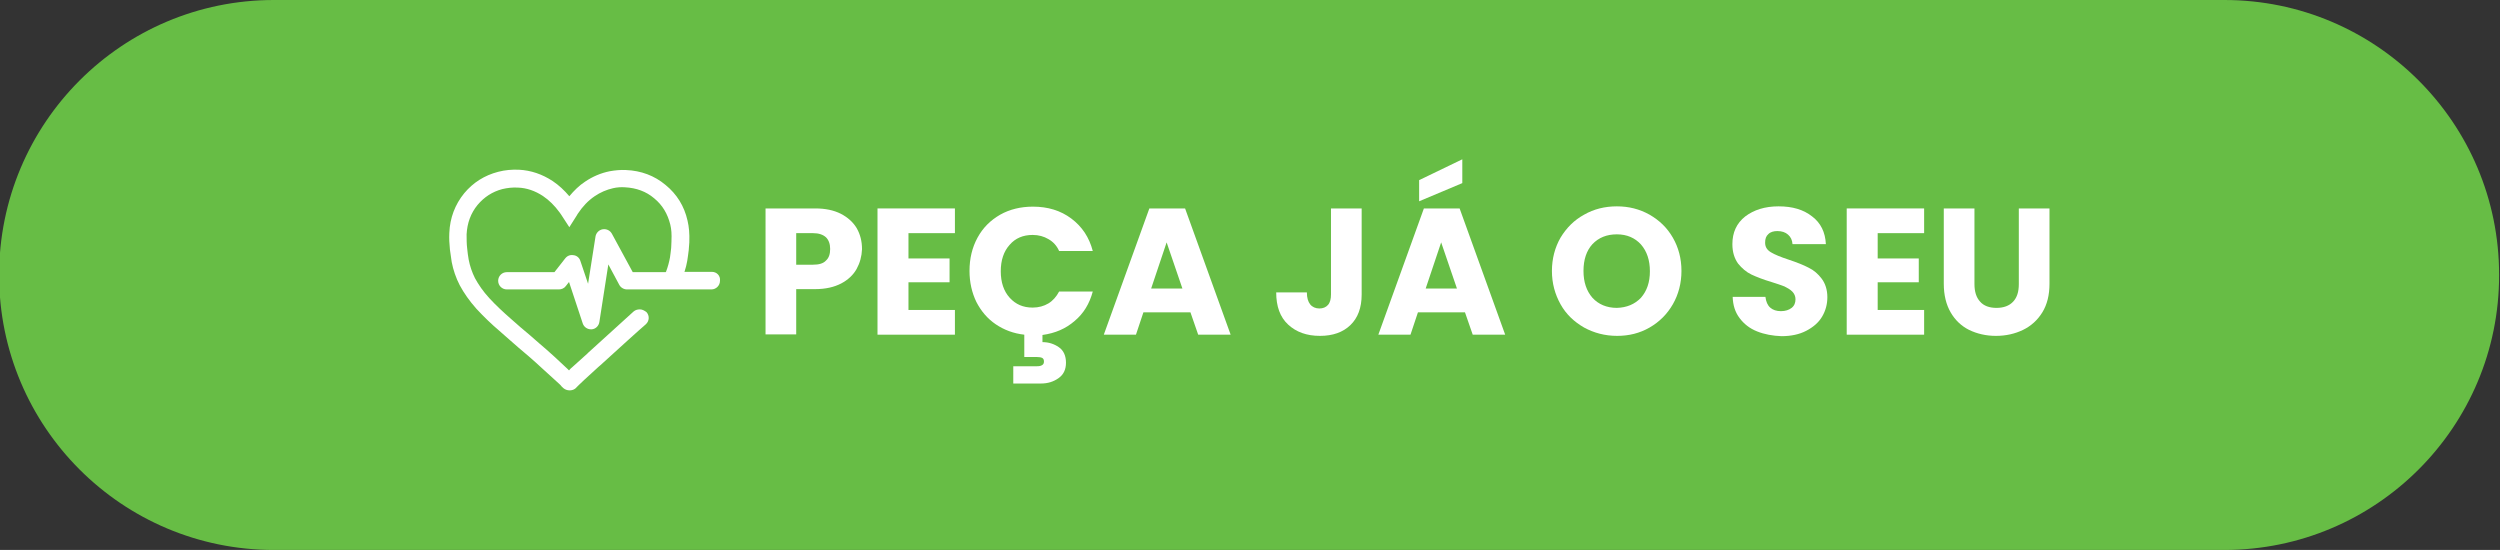<?xml version="1.0" encoding="utf-8"?>
<!-- Generator: Adobe Illustrator 25.3.1, SVG Export Plug-In . SVG Version: 6.00 Build 0)  -->
<svg version="1.1" id="Layer_1" xmlns="http://www.w3.org/2000/svg" xmlns:xlink="http://www.w3.org/1999/xlink" x="0px" y="0px"
	 viewBox="0 0 839.6 184.7" style="enable-background:new 0 0 839.6 184.7;" xml:space="preserve">
<rect x="0" y="0" width="839.6" height="184.7" fill="#333333" stroke="none"/>
<style type="text/css">
	.st0{fill:#67BD45;}
	.st1{fill:#FFFFFF;}
</style>
<path class="st0" d="M747,184.7H92c-51,0-92.3-41.3-92.3-92.3l0,0C-0.3,41.3,41,0,92,0h655c51,0,92.3,41.3,92.3,92.3l0,0
	C839.4,143.3,798,184.7,747,184.7z"/>
<g>
	<g>
		<path class="st1" d="M239.1,91.3h-9.3c0-0.1,0.1-0.3,0.1-0.4c-2.1,0.3-4.1-0.1-6.2,0.2c0,0.1-0.1,0.2-0.1,0.3h-11.1l-7-12.9
			c-0.6-1.1-1.8-1.7-3.1-1.5c-1.2,0.2-2.2,1.2-2.4,2.4l-2.5,15.9l-2.6-7.7c-0.3-1-1.2-1.8-2.3-1.9c-1.1-0.2-2.1,0.2-2.8,1.1
			l-3.6,4.6h-16c-1.6,0-2.9,1.3-2.9,2.9s1.3,2.9,2.9,2.9h17.5c0.9,0,1.8-0.4,2.3-1.1l1.1-1.4l4.6,13.9c0.4,1.2,1.5,2,2.8,2
			c0.1,0,0.2,0,0.2,0c1.3-0.1,2.4-1.1,2.6-2.5l3-19.3l3.7,6.9c0.5,0.9,1.5,1.5,2.6,1.5h28.3c1.6,0,2.9-1.3,2.9-2.9
			C242,92.6,240.7,91.3,239.1,91.3z"/>
		<path class="st1" d="M214.9,103.9c-0.8,0-1.5,0.2-2.1,0.7c-1.9,1.7-9.6,8.7-15.2,13.8l-0.4,0.4c-2.3,2.1-4.2,3.8-5,4.5
			c-0.4,0.3-0.8,0.7-1.1,1.1l-0.5-0.5c-1.5-1.4-2.9-2.7-4.4-4.1c-1.7-1.6-3.5-3.1-5-4.4c-1.1-0.9-2.1-1.9-3.2-2.8l-3.2-2.7
			c-1.1-1-2.2-1.9-3.3-2.9c-2.4-2.1-4.9-4.4-7.2-6.9c-2.1-2.3-3.6-4.5-4.8-6.7c-1-2-1.7-4.1-2.1-6.2c-0.2-1.2-0.4-2.5-0.5-3.7
			c-0.2-1.6-0.2-3.2-0.2-4.8c0.2-3.8,1.4-7.1,3.7-9.9c2.2-2.6,4.9-4.4,8.3-5.3c1.7-0.4,3.4-0.6,5.2-0.5c3,0.1,5.8,1.1,8.4,2.8
			c2.1,1.4,4,3.3,5.6,5.5c0.2,0.2,0.3,0.5,0.5,0.7l2.8,4.3l2.6-4.1c0.1-0.2,0.2-0.4,0.3-0.5c1.6-2.4,3.4-4.3,5.6-5.8
			c1.9-1.3,4-2.2,6.2-2.7c1.3-0.3,2.7-0.4,4-0.3c3.8,0.2,7.1,1.4,9.8,3.7c2.8,2.3,4.5,5.2,5.4,8.8c0.4,1.6,0.5,3.3,0.4,5.5v0.2
			c0,0.8-0.1,1.5-0.1,2.2c-0.1,1.2-0.3,2.3-0.4,3.2c-0.3,1.6-0.7,3.1-1.3,4.7h6.2c0.4-1.2,0.7-2.4,0.9-3.6c0.2-1.1,0.3-2.2,0.5-3.6
			c0.1-0.9,0.1-1.8,0.2-2.6v-0.2c0.1-2.7-0.1-5-0.6-7.1c-1.1-4.9-3.6-8.9-7.4-12c-3.7-3.1-8.2-4.8-13.3-5c-1.8-0.1-3.7,0.1-5.4,0.4
			c-3,0.6-5.8,1.8-8.3,3.5c-2,1.3-3.7,3-5.3,4.9c-1.7-2-3.5-3.7-5.6-5.1c-3.5-2.3-7.3-3.6-11.3-3.8c-2.4-0.1-4.7,0.1-7,0.7
			c-4.6,1.2-8.4,3.6-11.4,7.2c-3.1,3.8-4.8,8.3-5,13.3l0,0c-0.1,1.8,0,3.7,0.2,5.6c0.2,1.4,0.4,2.8,0.6,4.2c0.5,2.6,1.4,5.3,2.7,7.8
			c1.4,2.6,3.2,5.2,5.6,7.9c2.5,2.7,5.1,5.2,7.7,7.4c1.1,1,2.2,1.9,3.3,2.9l3.2,2.8c1.1,0.9,2.2,1.9,3.3,2.8
			c1.5,1.3,3.3,2.9,4.9,4.4c1.5,1.3,2.9,2.7,4.4,4l1.2,1.1l0.1,0.1l0.1,0.1c0.5,0.6,1.4,1.8,3.1,1.8h0.1c0.4,0,1.5-0.1,2.3-1.1
			c0.2-0.2,0.5-0.5,0.7-0.7c0.6-0.6,1.3-1.2,1.9-1.8c0.8-0.7,2.5-2.3,4.7-4.3l0.7-0.6c5.6-5.1,13.3-12.1,15.2-13.7
			c1.2-1.1,1.3-2.9,0.2-4.1C216.4,104.3,215.7,103.9,214.9,103.9"/>
	</g>
	<g>
		<path class="st1" d="M287.7,90.3c-1.1,2-2.9,3.7-5.2,4.9c-2.3,1.2-5.2,1.9-8.7,1.9h-6.4v15.2h-10.3V70h16.7c3.4,0,6.2,0.6,8.6,1.8
			c2.3,1.2,4.1,2.8,5.3,4.8c1.2,2.1,1.8,4.4,1.8,7.1C289.4,86.1,288.8,88.3,287.7,90.3z M277.4,87.5c1-0.9,1.4-2.2,1.4-3.9
			s-0.5-3-1.4-3.9c-1-0.9-2.4-1.4-4.4-1.4h-5.6v10.6h5.6C275,88.9,276.5,88.5,277.4,87.5z"/>
		<path class="st1" d="M305.1,78.2v8.6h13.8v8h-13.8v9.3h15.6v8.3h-26V70h26v8.3h-15.6V78.2z"/>
		<path class="st1" d="M352.1,101.9c1.5-0.9,2.7-2.3,3.6-4H367c-1.1,4.1-3.1,7.4-6.1,9.9c-3,2.6-6.5,4.1-10.8,4.7v2.4
			c2.1,0,3.9,0.6,5.5,1.7s2.4,2.9,2.4,5.2s-0.8,4-2.5,5.2c-1.7,1.2-3.6,1.8-5.9,1.8h-9.3V123h7.9c0.8,0,1.4-0.1,1.8-0.4
			c0.4-0.2,0.6-0.6,0.6-1.2s-0.2-1-0.6-1.2s-1-0.3-1.8-0.3H344v-7.5c-3.6-0.4-6.8-1.6-9.6-3.5c-2.8-1.9-4.9-4.4-6.5-7.5
			c-1.5-3.1-2.3-6.6-2.3-10.4c0-4.2,0.9-7.9,2.7-11.2c1.8-3.3,4.3-5.8,7.6-7.7c3.2-1.8,6.9-2.7,11-2.7c5,0,9.3,1.3,12.9,4
			s6,6.3,7.2,10.9h-11.3c-0.8-1.8-2-3.1-3.6-4c-1.5-0.9-3.3-1.4-5.3-1.4c-3.2,0-5.8,1.1-7.7,3.3c-2,2.2-3,5.2-3,8.9
			c0,3.7,1,6.7,3,8.9c2,2.2,4.5,3.3,7.7,3.3C348.8,103.3,350.6,102.8,352.1,101.9z"/>
		<path class="st1" d="M399.8,104.9H384l-2.5,7.5h-10.8L386,70h12l15.3,42.4h-10.9L399.8,104.9z M397.1,96.9l-5.3-15.5l-5.2,15.5
			H397.1z"/>
		<path class="st1" d="M457.3,70v28.9c0,4.5-1.3,7.9-3.8,10.3s-5.9,3.6-10.2,3.6c-4.5,0-8-1.3-10.7-3.8s-4-6.1-4-10.8h10.3
			c0,1.8,0.4,3.1,1.1,4s1.8,1.4,3.1,1.4c1.2,0,2.2-0.4,2.9-1.2c0.7-0.8,1-2,1-3.5V70H457.3z"/>
		<path class="st1" d="M492,104.9h-15.8l-2.5,7.5h-10.8L478.2,70h12l15.3,42.4h-10.9L492,104.9z M491.1,61.5l-14.5,6.1v-7.1l14.5-7
			V61.5z M489.3,96.9L484,81.4l-5.2,15.5H489.3z"/>
		<path class="st1" d="M532,110c-3.3-1.9-6-4.4-7.9-7.8s-2.9-7.1-2.9-11.2s1-7.9,2.9-11.2c2-3.3,4.6-5.9,7.9-7.7
			c3.3-1.9,7-2.8,11-2.8s7.6,0.9,11,2.8c3.3,1.9,5.9,4.4,7.8,7.7c1.9,3.3,2.9,7,2.9,11.2c0,4.1-1,7.9-2.9,11.2s-4.5,5.9-7.8,7.8
			s-6.9,2.8-10.9,2.8C539,112.8,535.3,111.8,532,110z M551.1,100c2-2.3,3-5.2,3-8.9c0-3.7-1-6.7-3-9c-2-2.2-4.7-3.4-8.1-3.4
			c-3.4,0-6.1,1.1-8.2,3.3c-2,2.2-3,5.2-3,9c0,3.7,1,6.7,3,9c2,2.2,4.8,3.4,8.2,3.4C546.3,103.3,549,102.2,551.1,100z"/>
		<path class="st1" d="M590.1,111.3c-2.5-1-4.4-2.5-5.9-4.5s-2.2-4.3-2.3-7.1h11c0.2,1.6,0.7,2.8,1.6,3.6c0.9,0.8,2.1,1.2,3.6,1.2
			s2.7-0.4,3.6-1.1c0.9-0.7,1.3-1.7,1.3-2.9c0-1-0.4-1.9-1.1-2.6c-0.7-0.7-1.6-1.2-2.6-1.7c-1-0.4-2.5-0.9-4.4-1.5
			c-2.7-0.8-5-1.7-6.7-2.5s-3.2-2.1-4.5-3.7c-1.2-1.7-1.9-3.8-1.9-6.5c0-3.9,1.4-7,4.3-9.3c2.9-2.2,6.6-3.4,11.2-3.4
			c4.7,0,8.4,1.1,11.3,3.4c2.9,2.2,4.4,5.3,4.6,9.3H602c-0.1-1.4-0.6-2.4-1.5-3.2c-0.9-0.8-2.1-1.2-3.6-1.2c-1.2,0-2.3,0.3-3,1
			c-0.8,0.7-1.1,1.6-1.1,2.9c0,1.4,0.6,2.4,1.9,3.2c1.3,0.8,3.3,1.6,6,2.5s5,1.8,6.7,2.7c1.7,0.8,3.2,2.1,4.4,3.7s1.9,3.7,1.9,6.2
			c0,2.4-0.6,4.6-1.8,6.6s-3,3.5-5.3,4.7s-5.1,1.8-8.3,1.8C595.4,112.8,592.6,112.3,590.1,111.3z"/>
		<path class="st1" d="M630.6,78.2v8.6h13.8v8h-13.8v9.3h15.6v8.3h-26V70h26v8.3h-15.6V78.2z"/>
		<path class="st1" d="M663.1,70v25.4c0,2.5,0.6,4.5,1.9,5.9c1.2,1.4,3.1,2.1,5.5,2.1s4.3-0.7,5.6-2.1s1.9-3.3,1.9-5.9V70h10.3v25.3
			c0,3.8-0.8,7-2.4,9.6c-1.6,2.6-3.8,4.6-6.5,5.9s-5.7,2-9.1,2c-3.3,0-6.3-0.7-9-2c-2.6-1.3-4.7-3.3-6.2-5.9s-2.3-5.8-2.3-9.6V70
			H663.1z"/>
	</g>
</g>
</svg>
